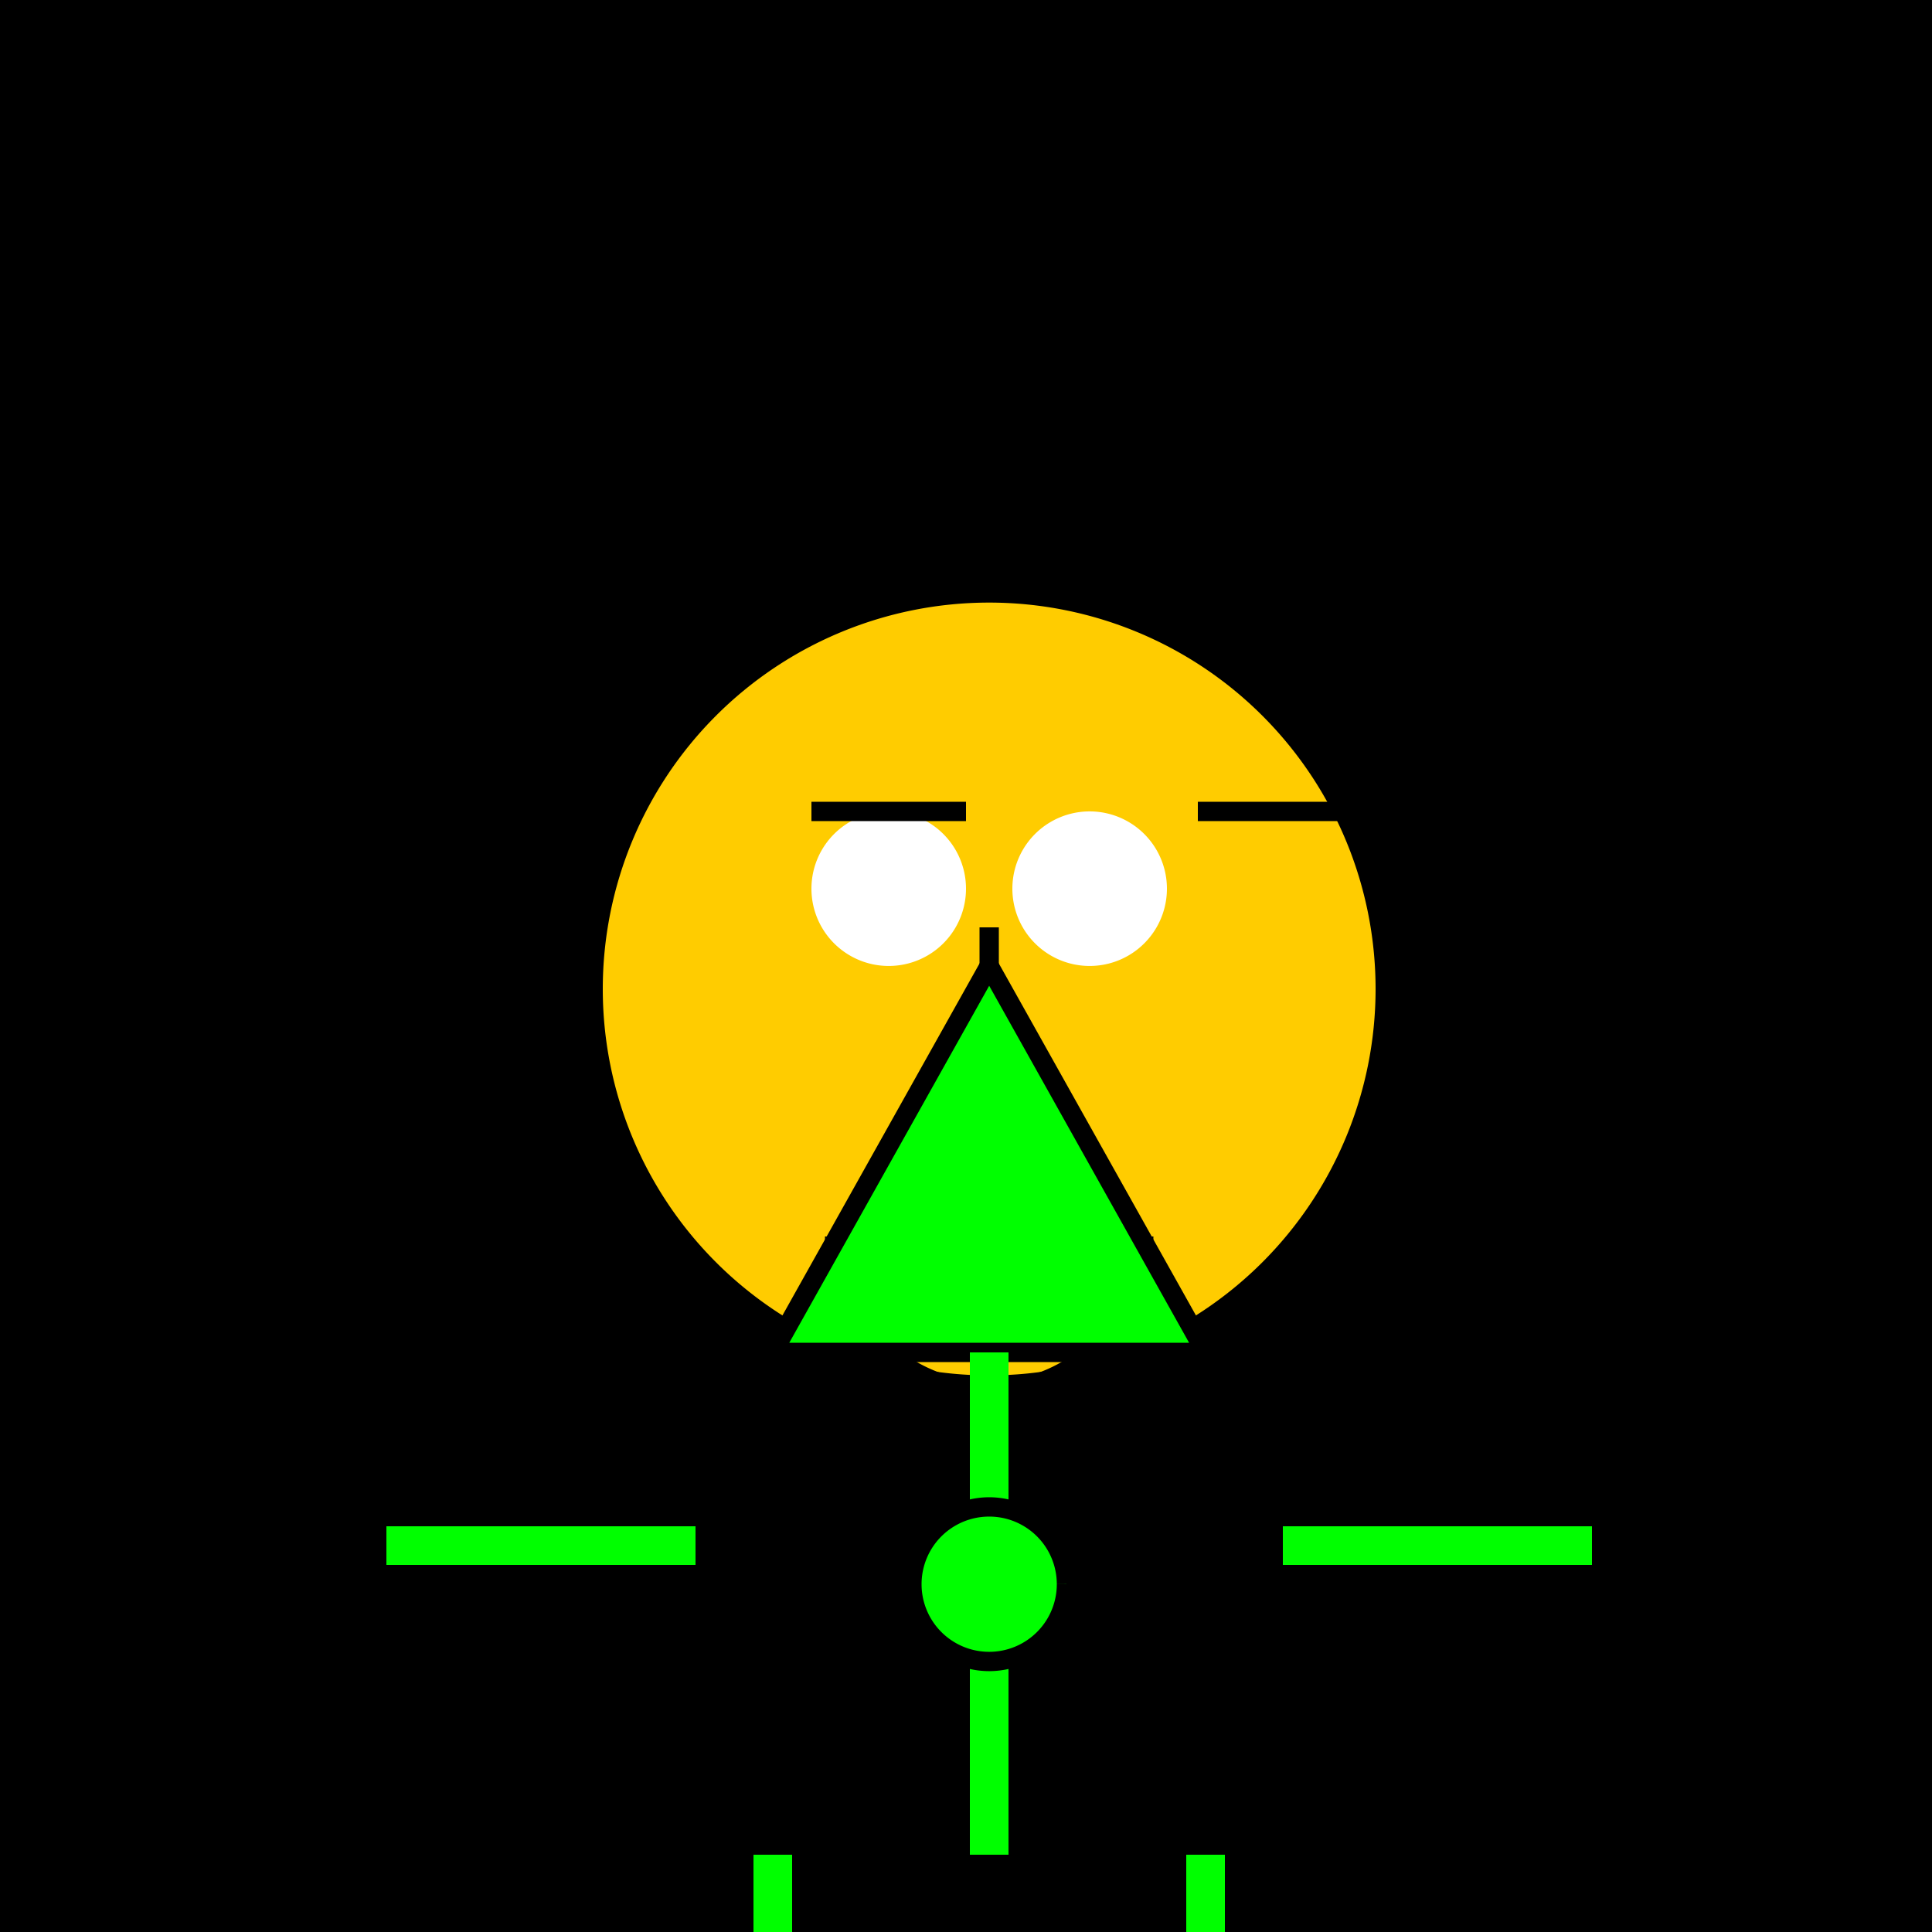 <!--

Generated by DrawGPT.
Free, open source, AI generated images in SVG, PNG, and HTML Canvas format.
https://drawgpt.ai

Created: 2023-09-27T01:05:40.743Z
Link: https://drawgpt.ai/prompt/77395/

-->
<svg xmlns="http://www.w3.org/2000/svg" xmlns:xlink="http://www.w3.org/1999/xlink" width="500" height="500"><defs/><g><rect fill="#000000" stroke="none" x="0" y="0" width="512" height="512"/><path fill="#ffcc00" stroke="none" paint-order="stroke fill markers" d=" M 356 256 A 100 100 0 1 1 356 255.9"/><path fill="#ffffff" stroke="none" paint-order="stroke fill markers" d=" M 250 230 A 20 20 0 1 1 250 229.98"/><path fill="#ffffff" stroke="none" paint-order="stroke fill markers" d=" M 302 230 A 20 20 0 1 1 302 229.98"/><path fill="none" stroke="#000000" paint-order="fill stroke markers" d=" M 210 210 L 250 210" stroke-miterlimit="10" stroke-width="5" stroke-dasharray=""/><path fill="none" stroke="#000000" paint-order="fill stroke markers" d=" M 310 210 L 350 210" stroke-miterlimit="10" stroke-width="5" stroke-dasharray=""/><path fill="none" stroke="#000000" paint-order="fill stroke markers" d=" M 256 240 L 256 280" stroke-miterlimit="10" stroke-width="5" stroke-dasharray=""/><path fill="none" stroke="#000000" paint-order="fill stroke markers" d=" M 296 320 A 40 40 0 0 1 216 320" stroke-miterlimit="10" stroke-width="5" stroke-dasharray=""/><path fill="#00ff00" stroke="#000000" paint-order="fill stroke markers" d=" M 200 350 L 256 250 L 312 350 Z" stroke-miterlimit="10" stroke-width="5" stroke-dasharray=""/><path fill="none" stroke="#00ff00" paint-order="fill stroke markers" d=" M 256 350 L 256 480" stroke-miterlimit="10" stroke-width="10" stroke-dasharray=""/><path fill="none" stroke="#00ff00" paint-order="fill stroke markers" d=" M 180 400 L 100 400" stroke-miterlimit="10" stroke-width="10" stroke-dasharray=""/><path fill="none" stroke="#00ff00" paint-order="fill stroke markers" d=" M 332 400 L 412 400" stroke-miterlimit="10" stroke-width="10" stroke-dasharray=""/><path fill="none" stroke="#00ff00" paint-order="fill stroke markers" d=" M 200 480 L 200 512" stroke-miterlimit="10" stroke-width="10" stroke-dasharray=""/><path fill="none" stroke="#00ff00" paint-order="fill stroke markers" d=" M 312 480 L 312 512" stroke-miterlimit="10" stroke-width="10" stroke-dasharray=""/><path fill="#00ff00" stroke="#000000" paint-order="fill stroke markers" d=" M 276 410 A 20 20 0 1 1 276 409.98" stroke-miterlimit="10" stroke-width="5" stroke-dasharray=""/></g></svg>